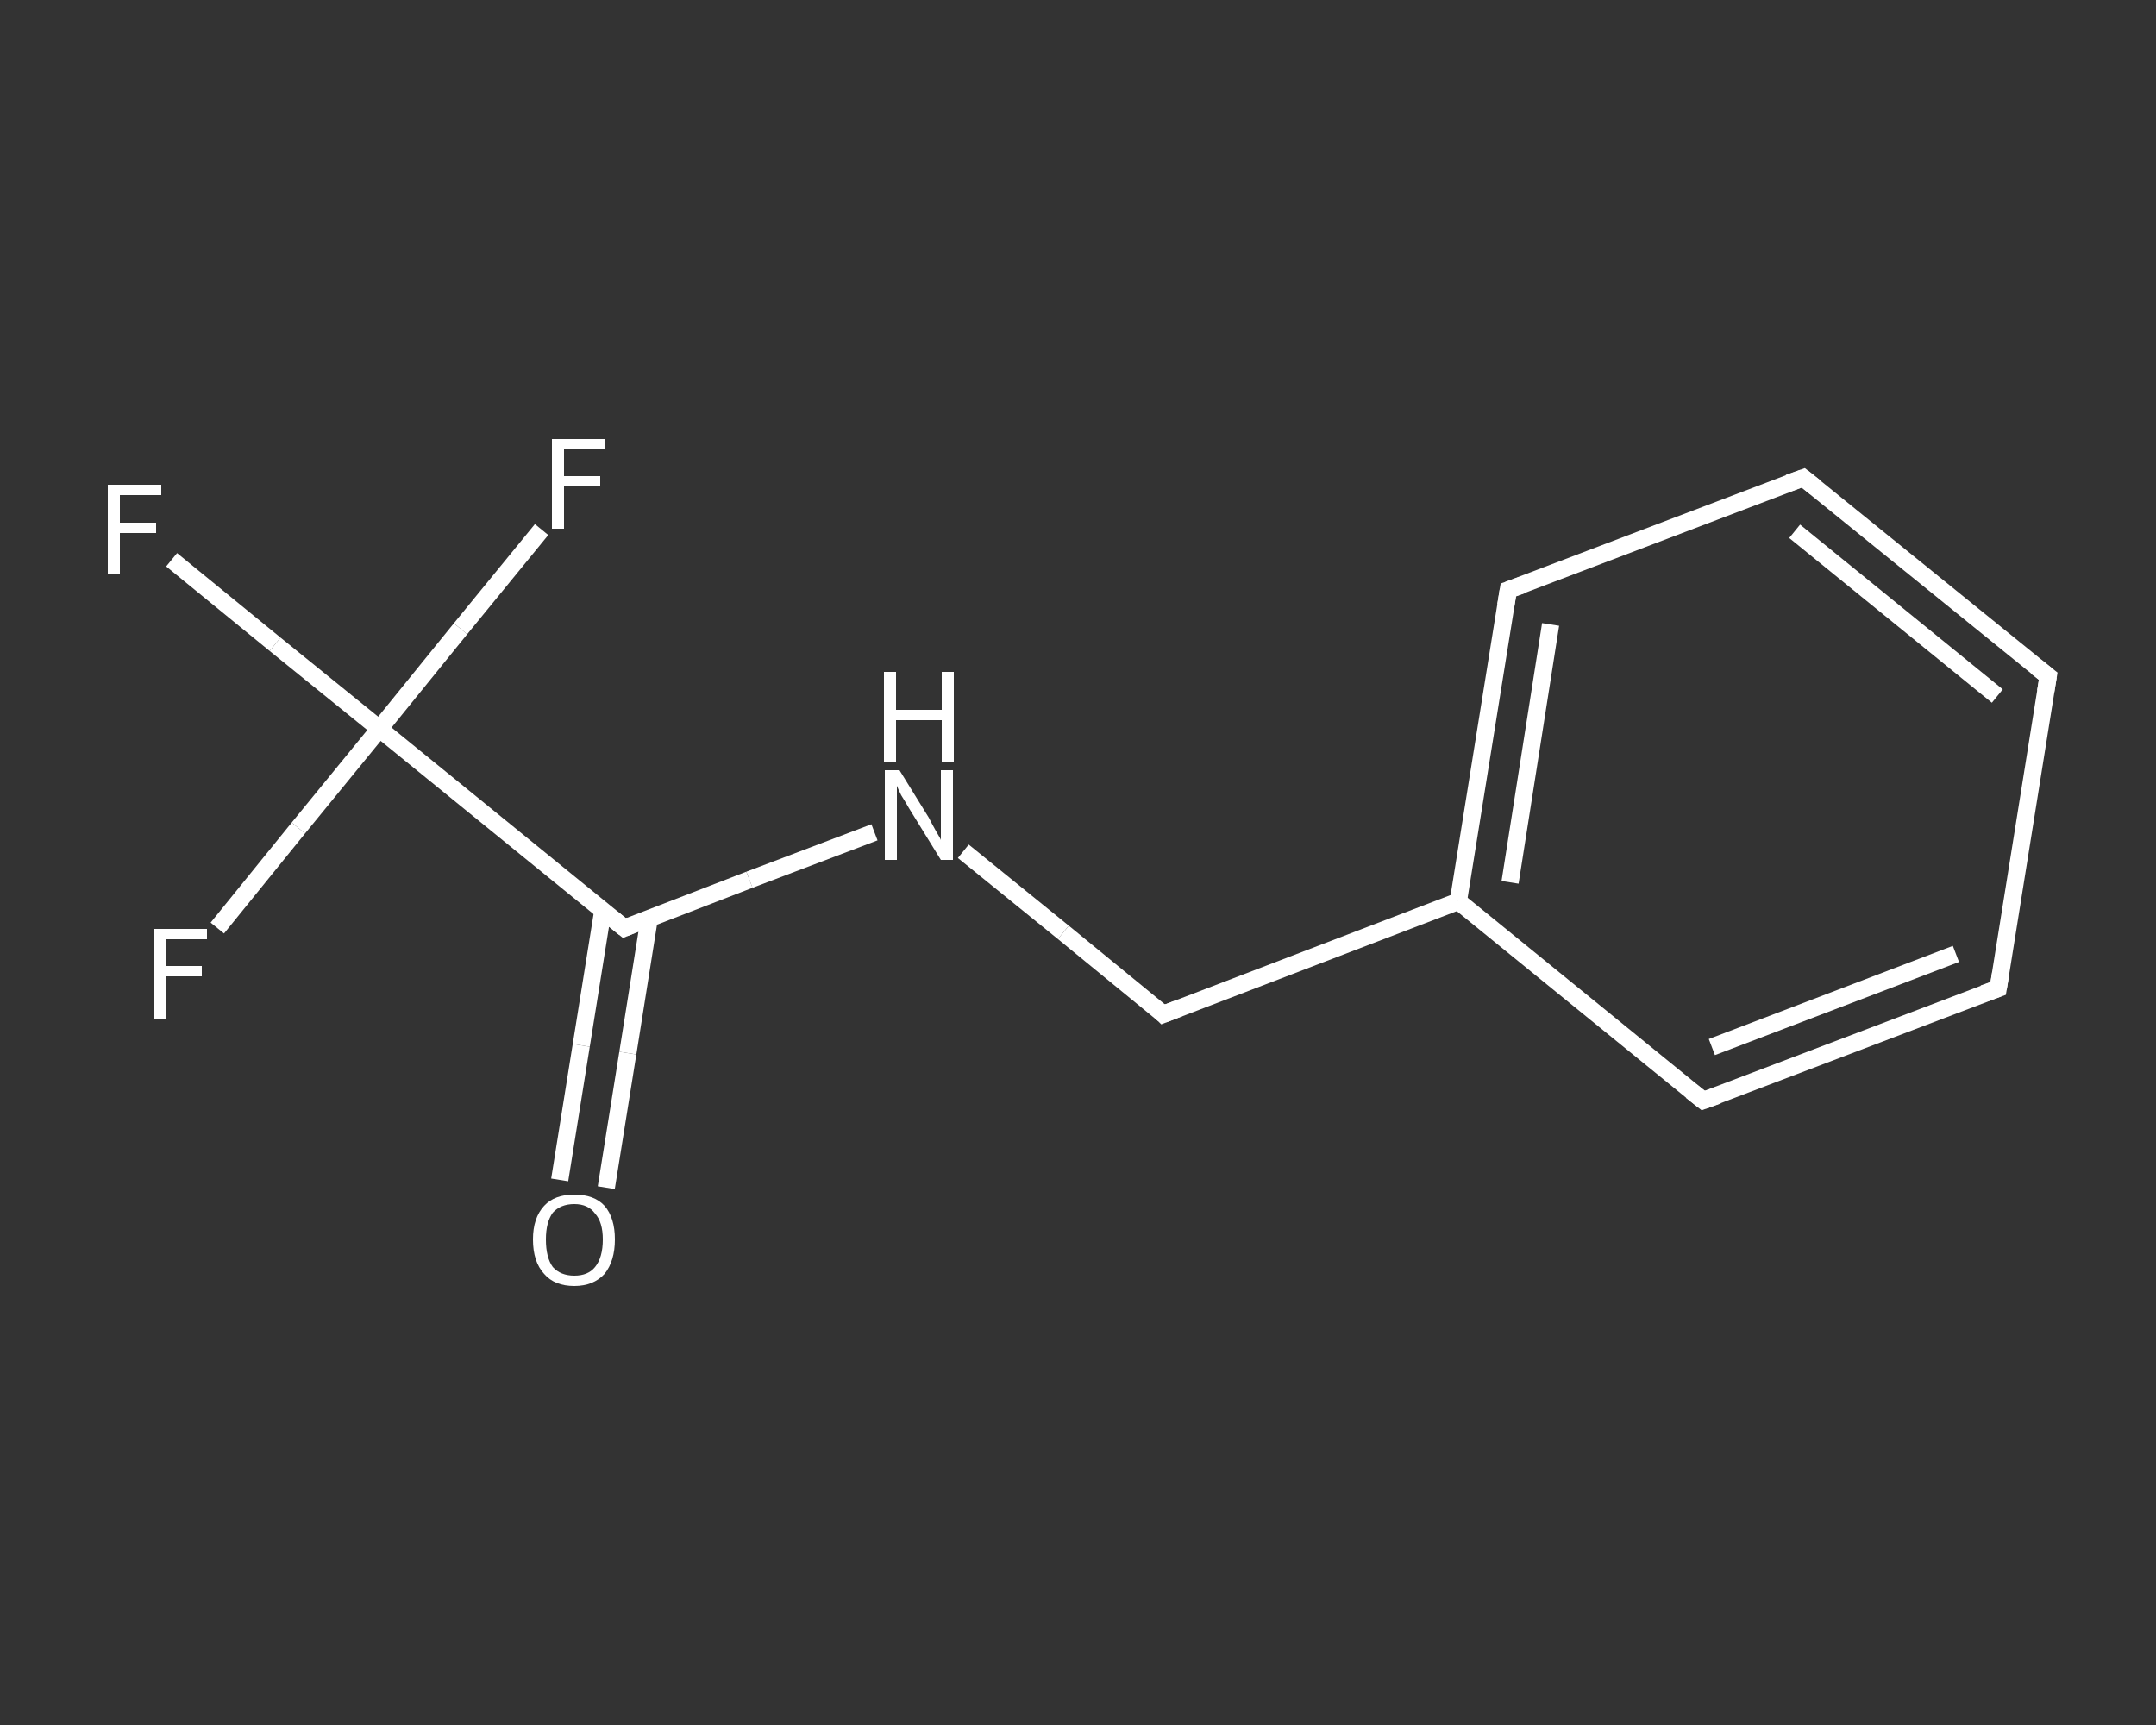 <?xml version='1.0' encoding='iso-8859-1'?>
<svg version='1.1' baseProfile='full'
              xmlns='http://www.w3.org/2000/svg'
                      xmlns:rdkit='http://www.rdkit.org/xml'
                      xmlns:xlink='http://www.w3.org/1999/xlink'
                  xml:space='preserve'
width='250px' height='200px' viewBox='0 0 250 200'>
<rect x="0" y="0" width="250" height="200" fill="#333333" stroke="none"/>
<!-- END OF HEADER -->
<rect style='opacity:1.0;fill:transparent;stroke:none' width='250.0' height='200.0' x='0.0' y='0.0'> </rect>
<path class='bond-0 atom-0 atom-1' d='M 64.9,136.8 L 67.4,121.2' style='fill:none;fill-rule:evenodd;stroke:#FFFFFF;stroke-width:2.0px;stroke-linecap:butt;stroke-linejoin:miter;stroke-opacity:1' />
<path class='bond-0 atom-0 atom-1' d='M 67.4,121.2 L 69.9,105.6' style='fill:none;fill-rule:evenodd;stroke:#FFFFFF;stroke-width:2.0px;stroke-linecap:butt;stroke-linejoin:miter;stroke-opacity:1' />
<path class='bond-0 atom-0 atom-1' d='M 70.3,137.7 L 72.8,122.1' style='fill:none;fill-rule:evenodd;stroke:#FFFFFF;stroke-width:2.0px;stroke-linecap:butt;stroke-linejoin:miter;stroke-opacity:1' />
<path class='bond-0 atom-0 atom-1' d='M 72.8,122.1 L 75.3,106.4' style='fill:none;fill-rule:evenodd;stroke:#FFFFFF;stroke-width:2.0px;stroke-linecap:butt;stroke-linejoin:miter;stroke-opacity:1' />
<path class='bond-1 atom-1 atom-2' d='M 72.4,107.6 L 86.9,102.0' style='fill:none;fill-rule:evenodd;stroke:#FFFFFF;stroke-width:2.0px;stroke-linecap:butt;stroke-linejoin:miter;stroke-opacity:1' />
<path class='bond-1 atom-1 atom-2' d='M 86.9,102.0 L 101.4,96.5' style='fill:none;fill-rule:evenodd;stroke:#FFFFFF;stroke-width:2.0px;stroke-linecap:butt;stroke-linejoin:miter;stroke-opacity:1' />
<path class='bond-2 atom-2 atom-3' d='M 111.7,98.7 L 123.3,108.1' style='fill:none;fill-rule:evenodd;stroke:#FFFFFF;stroke-width:2.0px;stroke-linecap:butt;stroke-linejoin:miter;stroke-opacity:1' />
<path class='bond-2 atom-2 atom-3' d='M 123.3,108.1 L 134.9,117.6' style='fill:none;fill-rule:evenodd;stroke:#FFFFFF;stroke-width:2.0px;stroke-linecap:butt;stroke-linejoin:miter;stroke-opacity:1' />
<path class='bond-3 atom-3 atom-4' d='M 134.9,117.6 L 169.1,104.5' style='fill:none;fill-rule:evenodd;stroke:#FFFFFF;stroke-width:2.0px;stroke-linecap:butt;stroke-linejoin:miter;stroke-opacity:1' />
<path class='bond-4 atom-4 atom-5' d='M 169.1,104.5 L 174.9,68.4' style='fill:none;fill-rule:evenodd;stroke:#FFFFFF;stroke-width:2.0px;stroke-linecap:butt;stroke-linejoin:miter;stroke-opacity:1' />
<path class='bond-4 atom-4 atom-5' d='M 175.1,102.3 L 179.8,72.4' style='fill:none;fill-rule:evenodd;stroke:#FFFFFF;stroke-width:2.0px;stroke-linecap:butt;stroke-linejoin:miter;stroke-opacity:1' />
<path class='bond-5 atom-5 atom-6' d='M 174.9,68.4 L 209.1,55.4' style='fill:none;fill-rule:evenodd;stroke:#FFFFFF;stroke-width:2.0px;stroke-linecap:butt;stroke-linejoin:miter;stroke-opacity:1' />
<path class='bond-6 atom-6 atom-7' d='M 209.1,55.4 L 237.5,78.4' style='fill:none;fill-rule:evenodd;stroke:#FFFFFF;stroke-width:2.0px;stroke-linecap:butt;stroke-linejoin:miter;stroke-opacity:1' />
<path class='bond-6 atom-6 atom-7' d='M 208.1,61.6 L 231.6,80.7' style='fill:none;fill-rule:evenodd;stroke:#FFFFFF;stroke-width:2.0px;stroke-linecap:butt;stroke-linejoin:miter;stroke-opacity:1' />
<path class='bond-7 atom-7 atom-8' d='M 237.5,78.4 L 231.7,114.6' style='fill:none;fill-rule:evenodd;stroke:#FFFFFF;stroke-width:2.0px;stroke-linecap:butt;stroke-linejoin:miter;stroke-opacity:1' />
<path class='bond-8 atom-8 atom-9' d='M 231.7,114.6 L 197.5,127.6' style='fill:none;fill-rule:evenodd;stroke:#FFFFFF;stroke-width:2.0px;stroke-linecap:butt;stroke-linejoin:miter;stroke-opacity:1' />
<path class='bond-8 atom-8 atom-9' d='M 226.8,110.6 L 198.5,121.4' style='fill:none;fill-rule:evenodd;stroke:#FFFFFF;stroke-width:2.0px;stroke-linecap:butt;stroke-linejoin:miter;stroke-opacity:1' />
<path class='bond-9 atom-1 atom-10' d='M 72.4,107.6 L 44.0,84.5' style='fill:none;fill-rule:evenodd;stroke:#FFFFFF;stroke-width:2.0px;stroke-linecap:butt;stroke-linejoin:miter;stroke-opacity:1' />
<path class='bond-10 atom-10 atom-11' d='M 44.0,84.5 L 31.9,74.7' style='fill:none;fill-rule:evenodd;stroke:#FFFFFF;stroke-width:2.0px;stroke-linecap:butt;stroke-linejoin:miter;stroke-opacity:1' />
<path class='bond-10 atom-10 atom-11' d='M 31.9,74.7 L 19.9,64.9' style='fill:none;fill-rule:evenodd;stroke:#FFFFFF;stroke-width:2.0px;stroke-linecap:butt;stroke-linejoin:miter;stroke-opacity:1' />
<path class='bond-11 atom-10 atom-12' d='M 44.0,84.5 L 34.6,96.0' style='fill:none;fill-rule:evenodd;stroke:#FFFFFF;stroke-width:2.0px;stroke-linecap:butt;stroke-linejoin:miter;stroke-opacity:1' />
<path class='bond-11 atom-10 atom-12' d='M 34.6,96.0 L 25.2,107.6' style='fill:none;fill-rule:evenodd;stroke:#FFFFFF;stroke-width:2.0px;stroke-linecap:butt;stroke-linejoin:miter;stroke-opacity:1' />
<path class='bond-12 atom-10 atom-13' d='M 44.0,84.5 L 53.4,72.9' style='fill:none;fill-rule:evenodd;stroke:#FFFFFF;stroke-width:2.0px;stroke-linecap:butt;stroke-linejoin:miter;stroke-opacity:1' />
<path class='bond-12 atom-10 atom-13' d='M 53.4,72.9 L 62.8,61.4' style='fill:none;fill-rule:evenodd;stroke:#FFFFFF;stroke-width:2.0px;stroke-linecap:butt;stroke-linejoin:miter;stroke-opacity:1' />
<path class='bond-13 atom-9 atom-4' d='M 197.5,127.6 L 169.1,104.5' style='fill:none;fill-rule:evenodd;stroke:#FFFFFF;stroke-width:2.0px;stroke-linecap:butt;stroke-linejoin:miter;stroke-opacity:1' />
<path d='M 73.1,107.3 L 72.4,107.6 L 70.9,106.4' style='fill:none;stroke:#FFFFFF;stroke-width:2.0px;stroke-linecap:butt;stroke-linejoin:miter;stroke-opacity:1;' />
<path d='M 134.4,117.1 L 134.9,117.6 L 136.7,116.9' style='fill:none;stroke:#FFFFFF;stroke-width:2.0px;stroke-linecap:butt;stroke-linejoin:miter;stroke-opacity:1;' />
<path d='M 174.6,70.2 L 174.9,68.4 L 176.6,67.8' style='fill:none;stroke:#FFFFFF;stroke-width:2.0px;stroke-linecap:butt;stroke-linejoin:miter;stroke-opacity:1;' />
<path d='M 207.4,56.0 L 209.1,55.4 L 210.5,56.5' style='fill:none;stroke:#FFFFFF;stroke-width:2.0px;stroke-linecap:butt;stroke-linejoin:miter;stroke-opacity:1;' />
<path d='M 236.1,77.3 L 237.5,78.4 L 237.2,80.2' style='fill:none;stroke:#FFFFFF;stroke-width:2.0px;stroke-linecap:butt;stroke-linejoin:miter;stroke-opacity:1;' />
<path d='M 232.0,112.8 L 231.7,114.6 L 230.0,115.2' style='fill:none;stroke:#FFFFFF;stroke-width:2.0px;stroke-linecap:butt;stroke-linejoin:miter;stroke-opacity:1;' />
<path d='M 199.2,127.0 L 197.5,127.6 L 196.1,126.5' style='fill:none;stroke:#FFFFFF;stroke-width:2.0px;stroke-linecap:butt;stroke-linejoin:miter;stroke-opacity:1;' />
<path class='atom-0' d='M 61.8 143.7
Q 61.8 141.2, 63.1 139.8
Q 64.3 138.5, 66.6 138.5
Q 68.9 138.5, 70.1 139.8
Q 71.3 141.2, 71.3 143.7
Q 71.3 146.2, 70.1 147.7
Q 68.8 149.1, 66.6 149.1
Q 64.3 149.1, 63.1 147.7
Q 61.8 146.3, 61.8 143.7
M 66.6 147.9
Q 68.2 147.9, 69.0 146.9
Q 69.9 145.8, 69.9 143.7
Q 69.9 141.7, 69.0 140.7
Q 68.2 139.6, 66.6 139.6
Q 65.0 139.6, 64.1 140.6
Q 63.3 141.7, 63.3 143.7
Q 63.3 145.8, 64.1 146.9
Q 65.0 147.9, 66.6 147.9
' fill='#FFFFFF'/>
<path class='atom-2' d='M 104.3 89.3
L 107.7 94.8
Q 108.0 95.4, 108.5 96.3
Q 109.1 97.3, 109.1 97.4
L 109.1 89.3
L 110.5 89.3
L 110.5 99.7
L 109.1 99.7
L 105.4 93.7
Q 105.0 93.0, 104.5 92.2
Q 104.1 91.4, 104.0 91.1
L 104.0 99.7
L 102.6 99.7
L 102.6 89.3
L 104.3 89.3
' fill='#FFFFFF'/>
<path class='atom-2' d='M 102.5 77.9
L 103.9 77.9
L 103.9 82.3
L 109.2 82.3
L 109.2 77.9
L 110.6 77.9
L 110.6 88.3
L 109.2 88.3
L 109.2 83.5
L 103.9 83.5
L 103.9 88.3
L 102.5 88.3
L 102.5 77.9
' fill='#FFFFFF'/>
<path class='atom-11' d='M 12.5 56.2
L 18.7 56.2
L 18.7 57.4
L 13.9 57.4
L 13.9 60.6
L 18.1 60.6
L 18.1 61.8
L 13.9 61.8
L 13.9 66.6
L 12.5 66.6
L 12.5 56.2
' fill='#FFFFFF'/>
<path class='atom-12' d='M 17.8 107.7
L 24.0 107.7
L 24.0 108.9
L 19.2 108.9
L 19.2 112.0
L 23.4 112.0
L 23.4 113.2
L 19.2 113.2
L 19.2 118.1
L 17.8 118.1
L 17.8 107.7
' fill='#FFFFFF'/>
<path class='atom-13' d='M 64.0 50.9
L 70.1 50.9
L 70.1 52.1
L 65.4 52.1
L 65.4 55.2
L 69.6 55.2
L 69.6 56.4
L 65.4 56.4
L 65.4 61.3
L 64.0 61.3
L 64.0 50.9
' fill='#FFFFFF'/>
</svg>
